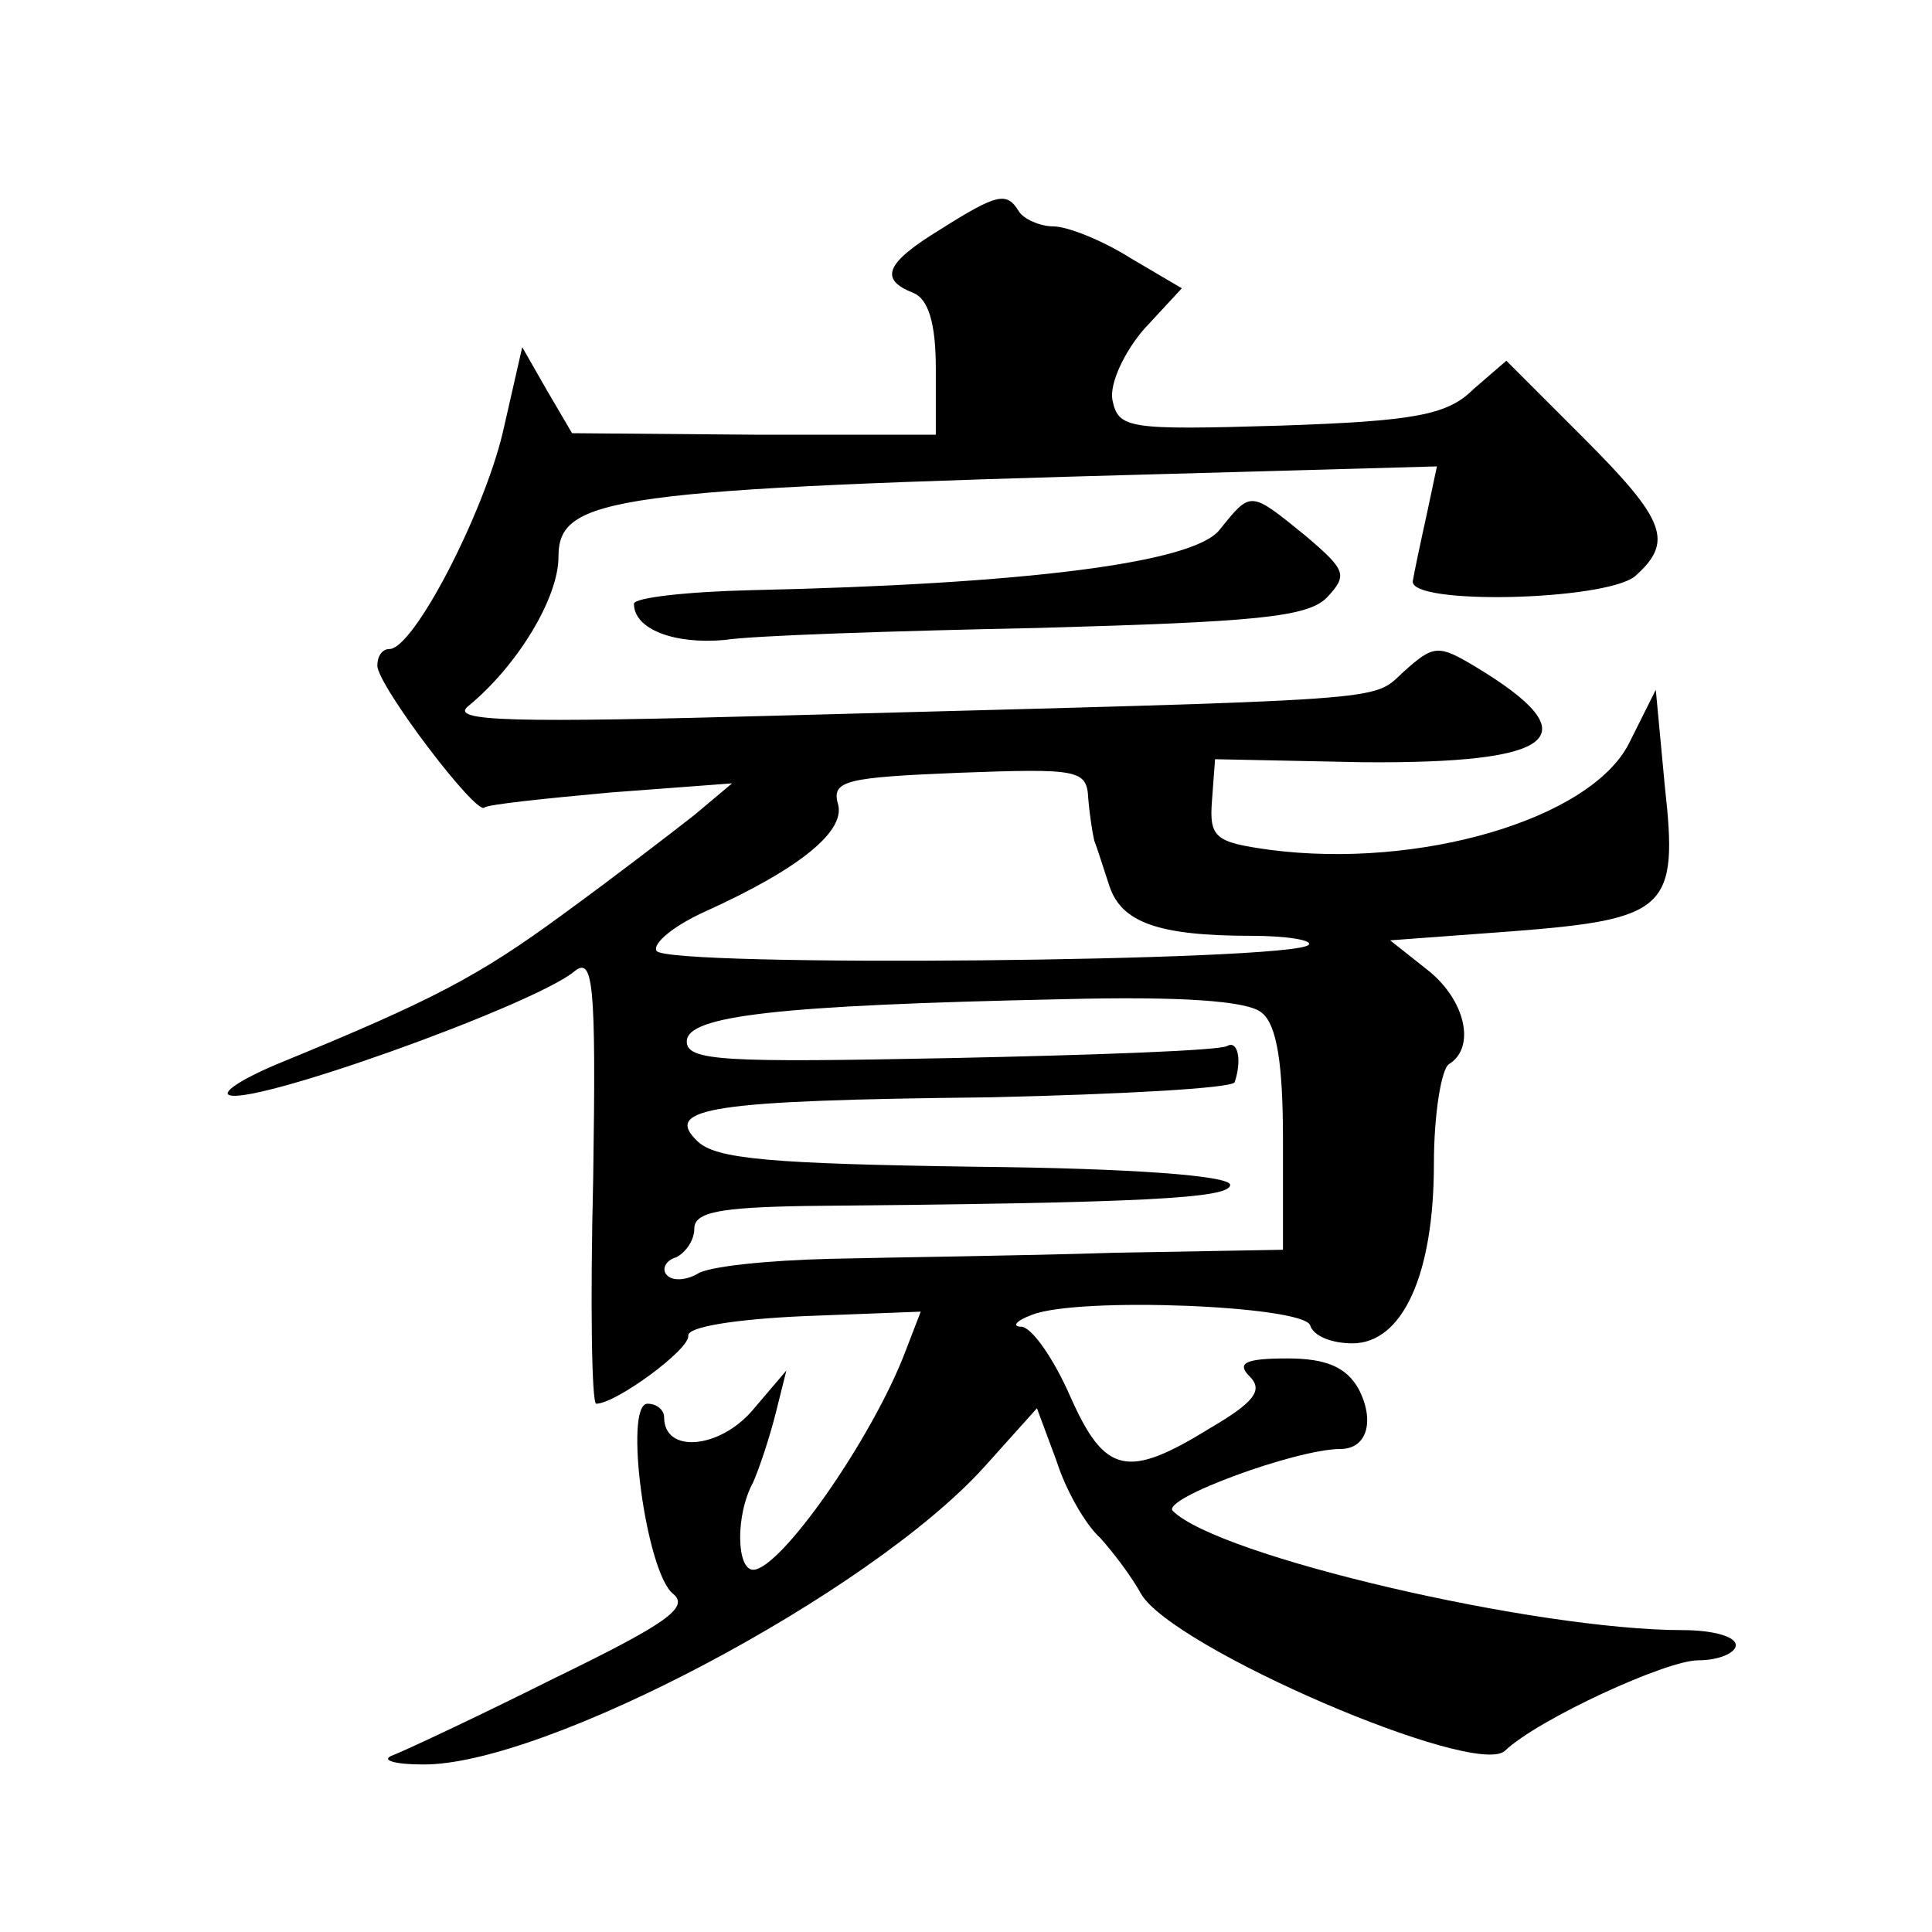 <?xml version="1.0" standalone="no"?>
<!DOCTYPE svg PUBLIC "-//W3C//DTD SVG 20010904//EN"
 "http://www.w3.org/TR/2001/REC-SVG-20010904/DTD/svg10.dtd">
<svg version="1.0" xmlns="http://www.w3.org/2000/svg"
 width="128pt" height="128pt" viewBox="0 0 128 128"
 preserveAspectRatio="xMidYMid meet">
<g transform="translate(0,128) scale(0.1,-0.1)"
fill="#0" stroke="none">
<path d="M623 1128 c-36 -22 -41 -33 -18 -42 10 -4 15 -20 15 -50 l0 -44 -120 0
-121 1 -17 29 -16 28 -13 -57 c-13 -54 -59 -143 -75 -143 -5 0 -8 -5 -8 -11 0 -13
66 -100 71 -94 2 2 40 6 84 10 l80 6 -25 -21 c-14 -11 -53 -41 -86 -65 -57 -42
-88 -58 -188 -99 -22 -9 -37 -18 -35 -21 10 -10 200 58 229 81 13 11 15 -5 13 -137
-2 -82 -1 -149 2 -149 13 0 62 36 61 45 -1 6 32 11 76 13 l78 3 -10 -26 c-22 -58
-83 -145 -101 -145 -11 0 -12 36 0 58 4 9 11 30 15 46 l7 28 -23 -27 c-22 -25 -58
-28 -58 -4 0 5 -5 9 -11 9 -16 0 -1 -112 17 -126 11 -9 -5 -20 -79 -56 -50 -25
-99 -48 -107 -51 -8 -3 1 -6 20 -6 80 -1 296 113 372 197 l35 39 13 -35 c6 -19
19 -42 29 -51 9 -10 21 -26 27 -37 21 -36 221 -122 241 -104 22 21 107 60 128 60
14 0 25 5 25 10 0 6 -16 10 -35 10 -98 0 -308 49 -338 79 -8 8 82 41 111 41 18
0 23 19 12 40 -8 14 -21 20 -47 20 -28 0 -34 -3 -25 -12 9 -9 3 -17 -26 -34 -55
-34 -70 -31 -93 21 -11 25 -25 45 -32 46 -7 0 -4 4 7 8 31 12 179 6 184 -7 2 -7
14 -12 28 -12 33 0 54 45 54 119 0 33 5 63 10 66 18 11 11 43 -15 63 l-24 19 81
6 c103 8 110 15 101 96 l-6 64 -18 -36 c-26 -50 -139 -83 -238 -70 -36 5 -40 8
-38 33 l2 27 98 -2 c129 -1 151 17 75 63 -25 15 -28 15 -48 -3 -22 -20 0 -18 -410
-29 -181 -5 -222 -4 -210 6 33 27 60 72 60 99 0 40 35 45 403 55 l179 5 -7 -33
c-4 -18 -8 -37 -9 -43 -2 -16 126 -13 147 3 26 23 21 37 -34 92 l-51 51 -22 -19
c-17 -17 -39 -21 -128 -24 -101 -3 -107 -2 -111 17 -2 11 8 32 21 47 l25 27 -34
20 c-19 12 -42 21 -51 21 -9 0 -20 5 -23 10 -8 13 -14 12 -52 -12z m98 -377 c1
-12 3 -24 4 -28 2 -5 6 -18 10 -30 8 -24 32 -33 94 -33 24 0 41 -3 38 -6 -11 -11
-425 -15 -432 -4 -3 5 12 17 32 26 64 29 94 54 88 72 -4 15 7 17 80 20 80 3 85
2 86 -17z m115 -142 c10 -8 14 -34 14 -84 l0 -73 -112 -2 c-62 -2 -147 -3 -188
-4 -41 -1 -81 -5 -88 -10 -7 -4 -16 -5 -20 -1 -4 4 -1 10 6 12 6 3 12 11 12 19
0 11 17 14 73 15 225 2 282 5 282 14 0 6 -64 11 -169 12 -135 2 -172 5 -184 17
-23 22 9 27 194 29 87 2 160 6 162 10 5 15 2 28 -5 24 -5 -3 -87 -6 -183 -8 -150
-3 -175 -2 -175 11 0 17 59 24 249 28 78 2 123 -1 132 -9z M808 929 c-17 -22 -129
-36 -310 -40 -43 -1 -78 -5 -78 -9 0 -17 27 -27 60 -24 19 3 113 6 209 8 142 4
177 7 190 20 14 15 13 18 -14 41 -37 30 -36 30 -57 4z"/>
</g>
</svg>
